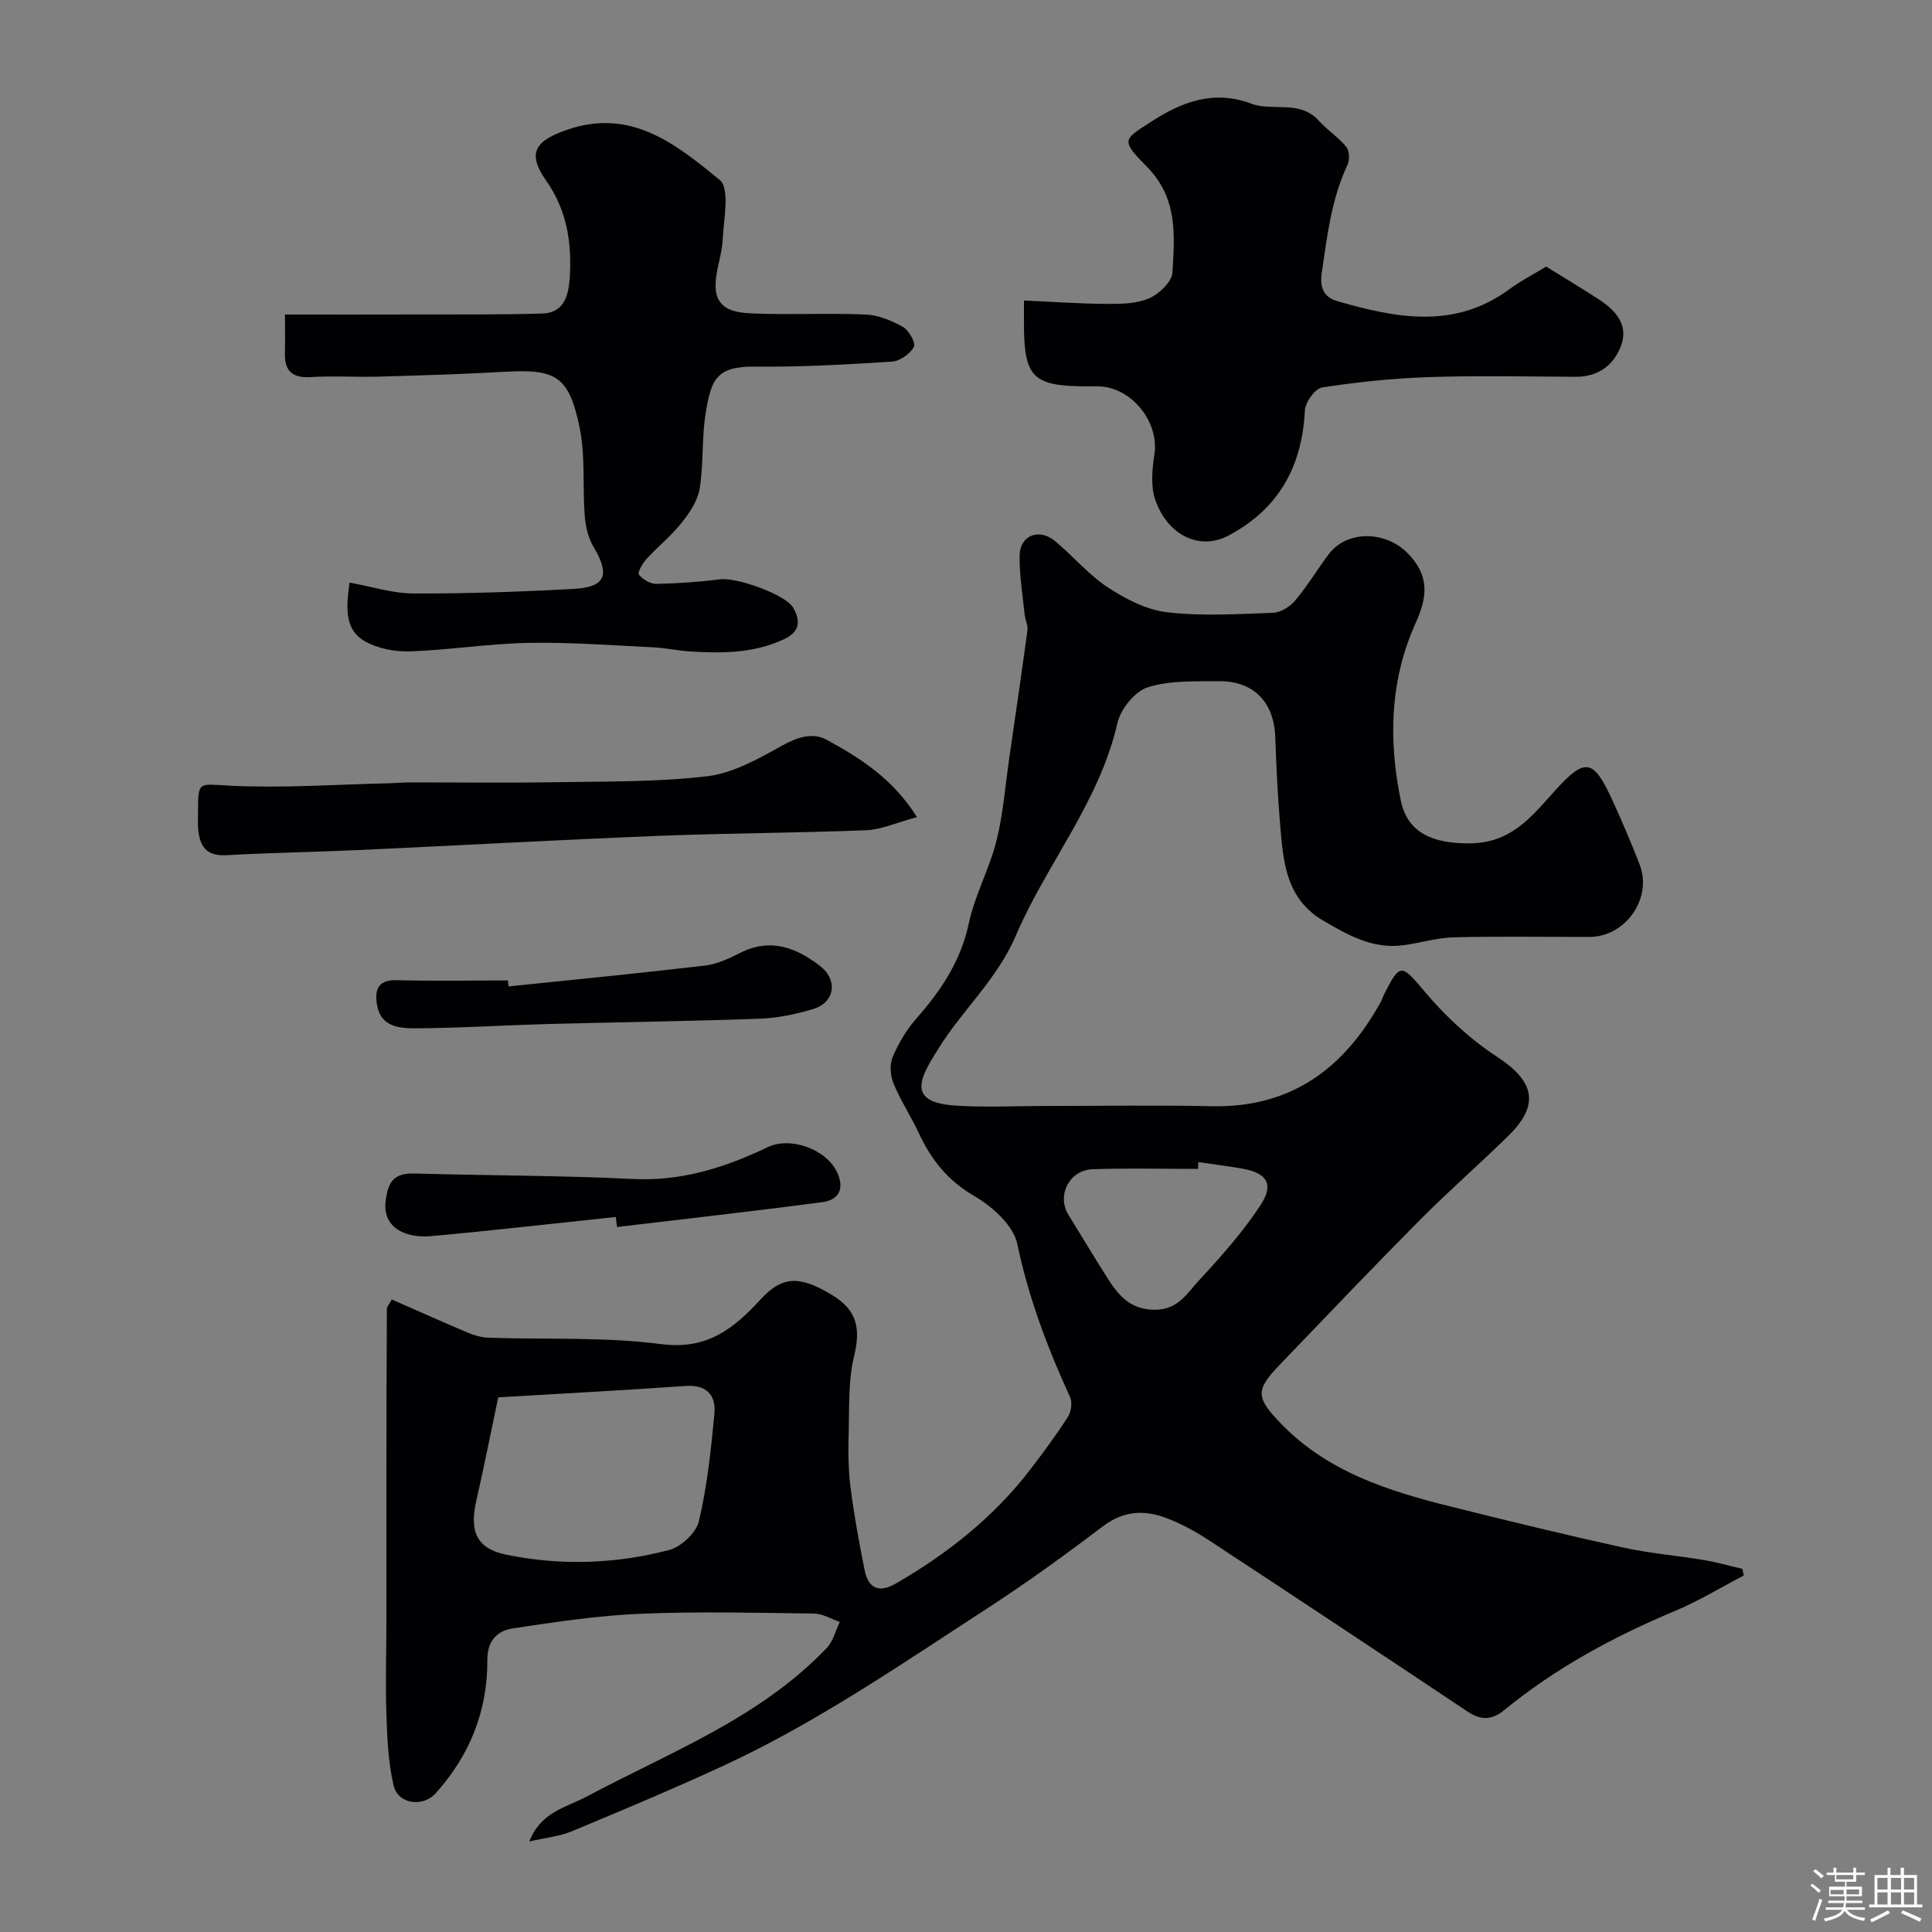 <svg enable-background="new 0 0 400 400" viewBox="0 0 400 400" xmlns="http://www.w3.org/2000/svg"><rect x="0" y="0" width="400" height="400" fill="#808080" stroke="none"/><path d="m374.8 390.4.4-.4c.7.5 1.3 1 1.8 1.4l-.5.5c-.5-.6-1.1-1.1-1.7-1.5zm1 7.3-.6-.3c.5-1.4 1.1-2.8 1.5-4.3.2.1.4.2.6.3-.5 1.3-1 2.8-1.5 4.3zm-.4-10.3.5-.4c.4.3 1 .8 1.7 1.4l-.5.5c-.5-.5-1.1-1-1.7-1.5zm2.5.3h1.7v-1h.6v1h3.5v-1h.6v1h1.8v.5h-1.8v1.4h-2v1h3.2v2h-3.2v.9h3.3v.5h-3.4c0 .3-.1.6-.1.9h4v.5h-3.7c.7.9 1.9 1.5 3.8 1.7-.1.2-.2.4-.3.6-2.1-.4-3.5-1.1-4-2.1-.4 1-1.8 1.7-4 2.2-.1-.2-.2-.4-.3-.6 2.1-.4 3.4-1 3.8-1.8h-3.4v-.5h3.6c.1-.3.1-.6.2-.9h-3.3v-.5h3.4c0-.3 0-.6 0-.9h-3.2v-2h3.3v-1h-2.1v-1.4h-1.7v-.5zm1.1 3.5v1h2.7c0-.3 0-.4 0-.4 0-.1 0-.2 0-.2 0-.1 0-.2 0-.3h-2.7zm1.2-3v.9h3.5v-.9zm4.7 3h-2.6v.6.4h2.6z" fill="#fcfbfa"/><path d="m393.6 386.7h.6v1.5h2.7v6.1h1.1v.6h-11v-.6h1.1v-6.1h2.7v-1.5h.6v1.5h2.1v-1.5zm-2.7 8.8.4.6c-1.2.6-2.5 1.3-3.8 1.9-.1-.2-.2-.4-.3-.6 1.2-.6 2.5-1.2 3.7-1.9zm-2.2-6.7v2.4h2.1v-2.4zm0 3v2.5h2.1v-2.5zm2.8-3v2.4h2.1v-2.4zm0 3v2.5h2.1v-2.5zm6 6.1c-1.4-.7-2.7-1.3-3.9-1.8l.3-.6c1.5.6 2.7 1.2 3.9 1.7zm-1.2-9.1h-2.1v2.4h2.1zm-2.1 3v2.5h2.1v-2.5z" fill="#fcfbfa"/><g fill="#010103"><path d="m81.11 269.04c5.43 2.38 10.62 4.72 15.86 6.92 1.32.56 2.81.95 4.23 1 11.93.4 23.98-.2 35.76 1.33 9.44 1.22 14.96-3.23 20.45-9.2 4.46-4.85 7.97-5.12 14.74-1.05 5.32 3.2 6.09 6.93 4.66 12.84-1.2 4.95-.95 10.28-1.09 15.45-.11 3.81-.12 7.66.35 11.43.73 5.8 1.79 11.58 2.94 17.32.75 3.77 2.96 4.8 6.47 2.77 10.77-6.23 20.37-13.83 27.96-23.77 2.67-3.5 5.3-7.04 7.66-10.74.68-1.06.95-3 .44-4.1-4.68-10.21-8.59-20.56-10.91-31.67-.79-3.81-5.11-7.73-8.81-9.88-5.49-3.18-8.95-7.46-11.52-12.95-1.66-3.55-3.84-6.87-5.33-10.48-.66-1.6-.79-3.9-.14-5.45 1.19-2.81 2.83-5.58 4.84-7.87 5.13-5.84 9.27-11.96 10.93-19.84 1.24-5.83 4.28-11.26 5.72-17.07 1.41-5.67 1.83-11.59 2.68-17.4 1.26-8.71 2.55-17.41 3.72-26.13.14-1.03-.47-2.15-.58-3.24-.41-4.08-1.1-8.16-1.04-12.24.06-4.18 4.01-5.75 7.32-3.01 3.74 3.09 6.92 6.96 10.93 9.59 3.68 2.42 8.03 4.67 12.3 5.16 7.24.84 14.64.38 21.96.11 1.57-.06 3.49-1.29 4.56-2.56 2.51-2.99 4.54-6.37 6.88-9.51 3.78-5.08 11.7-4.88 16.21-.44 4.75 4.68 4.34 9.11 1.83 14.65-5.35 11.81-5.64 24.32-3.06 36.77 1.44 6.94 7 8.83 14.09 8.83 8.64 0 12.8-5.33 17.72-10.8 6.46-7.17 8.07-6.71 12.12 2.15 1.96 4.29 3.81 8.64 5.51 13.04 2.7 6.97-2.91 14.97-10.4 14.98-9.33.01-18.67-.15-27.99.08-3.53.09-7.02 1.17-10.55 1.64-6.23.84-11.28-2.01-16.45-5.02-7.86-4.56-8.38-12.19-9.03-19.8-.52-6.08-.81-12.19-1.02-18.3-.26-7.21-4.49-11.63-11.75-11.55-4.93.06-10.12-.18-14.69 1.28-2.67.86-5.59 4.52-6.25 7.42-3.72 16.33-14.64 29.08-21.01 43.95-3.97 9.26-11.23 15.53-16.2 23.68-.51.83-1.04 1.65-1.52 2.5-2.83 4.91-3.28 8.48 5.21 9.04 6.14.41 12.33.08 18.49.08 11.53 0 23.07-.2 34.59.05 16.44.35 27.4-7.84 35-21.64.23-.43.36-.91.58-1.35 3.41-6.81 3.68-6.45 8.51-.71 4.29 5.09 9.38 9.82 14.94 13.45 7.74 5.05 8.96 9.91 2.37 16.37-6.03 5.92-12.42 11.48-18.37 17.48-9.82 9.9-19.45 20-29.11 30.07-4.91 5.12-4.72 6.66.1 11.74 9.69 10.21 22.39 14.23 35.45 17.48 11.82 2.95 23.65 5.83 35.55 8.45 5.57 1.23 11.31 1.69 16.95 2.64 2.65.44 5.25 1.2 7.88 1.81.09.46.18.92.27 1.38-4.73 2.46-9.31 5.27-14.21 7.32-12.74 5.33-24.74 11.83-35.45 20.6-2.52 2.06-4.8 2.05-7.51.25-17.77-11.86-35.58-23.67-53.44-35.4-2.72-1.79-5.63-3.39-8.65-4.57-4.61-1.81-9-1.73-13.35 1.56-7.87 5.96-15.88 11.77-24.16 17.14-17.75 11.51-35.21 23.58-54.5 32.49-10.35 4.78-20.87 9.19-31.39 13.57-2.47 1.03-5.25 1.29-8.77 2.1 2.41-6.18 7.65-7.04 11.88-9.3 17.23-9.19 35.83-16.22 49.71-30.78 1.32-1.39 1.81-3.57 2.69-5.38-1.78-.6-3.56-1.71-5.35-1.73-12-.16-24.01-.46-35.99.05-8.81.37-17.61 1.7-26.35 3.02-3.23.49-5.3 2.53-5.28 6.57.05 10.51-3.65 19.74-10.71 27.58-2.63 2.92-7.77 2.28-8.69-1.6-1.13-4.77-1.33-9.8-1.5-14.73-.22-6.49 0-12.99 0-19.49.01-10.92-.01-21.84 0-32.77.01-10.58.04-21.15.1-31.73 0-.41.42-.83 1.01-1.93zm22.04 20.27c-1.51 7.18-2.93 14.35-4.55 21.47-1.41 6.23.02 9.83 6.2 11.1 11.22 2.31 22.62 1.94 33.71-.96 2.5-.65 5.64-3.58 6.2-5.99 1.7-7.26 2.5-14.77 3.2-22.22.37-3.86-1.6-6.07-6-5.76-12.68.89-25.37 1.56-38.76 2.36zm144.95-48.71c-.02.47-.04.94-.06 1.41-7.26 0-14.52-.18-21.77.06-4.91.17-7.54 5.46-5.05 9.47 2.66 4.28 5.23 8.62 7.94 12.87 2.32 3.65 4.7 6.75 9.96 6.76 4.79.01 6.66-3.43 9.08-6.04 4.56-4.91 9.08-9.99 12.75-15.57 2.87-4.37 1.37-6.69-3.64-7.59-3.06-.54-6.14-.92-9.21-1.37z"/><path d="m72.37 120.62c4.61.83 8.91 2.24 13.2 2.25 11.09.04 22.19-.34 33.26-.95 6.58-.36 7.49-2.93 4.08-8.65-1.11-1.86-1.67-4.23-1.84-6.42-.48-6.08.15-12.34-1.05-18.24-2.19-10.73-4.9-12.24-15.47-11.64-8.75.5-17.52.76-26.28 1.01-4.66.13-9.34-.2-13.99.09-3.92.24-5.41-1.4-5.29-5.1.07-2.47.01-4.93.01-7.85 9.31 0 18.24.02 27.18-.01 8.71-.02 17.43.06 26.14-.2 4.45-.13 5.4-3.76 5.63-7.31.47-7.23-.51-14.01-4.91-20.26-3.99-5.68-2.21-8.21 4.35-10.47 13.34-4.6 22.67 3.08 31.61 10.38 2.16 1.76.83 8.12.63 12.35-.16 3.39-1.65 6.77-1.46 10.1.27 4.74 4.61 5.08 8.08 5.21 7.65.3 15.33-.12 22.98.21 2.63.11 5.39 1.25 7.72 2.57 1.24.7 2.71 3.41 2.27 4.15-.85 1.45-2.92 2.93-4.57 3.03-9.41.6-18.85 1.14-28.27 1.03-8.17-.09-9.12 2.75-10.26 9.53-.86 5.17-.43 10.56-1.26 15.74-.41 2.52-2.1 5.02-3.76 7.09-2.16 2.72-4.94 4.94-7.29 7.52-.81.88-1.87 2.8-1.54 3.2.81.99 2.37 1.92 3.61 1.9 4.42-.08 8.86-.39 13.24-.95 3.33-.42 13.58 3.13 15.15 5.96 1.41 2.53 1.47 4.84-1.9 6.43-6.23 2.94-12.74 2.96-19.34 2.57-2.61-.15-5.2-.75-7.8-.87-8.59-.41-17.2-1.08-25.79-.92-8.2.15-16.38 1.48-24.59 1.76-3.1.11-6.64-.58-9.31-2.1-4.18-2.36-3.91-6.85-3.17-12.14z"/><path d="m320.12 55.2c3.82 2.37 7.46 4.53 11 6.85 3.37 2.21 6.07 5.22 4.53 9.44-1.48 4.06-4.69 6.54-9.4 6.52-10.16-.05-20.33-.27-30.48.07-7.37.24-14.76 1.02-22.04 2.14-1.45.22-3.48 3.05-3.57 4.76-.57 11.54-5.34 20.28-15.67 25.83-6.3 3.39-12.85-.19-15.31-7.35-.98-2.85-.63-6.37-.16-9.48 1-6.71-4.89-13.97-11.75-13.99-.67 0-1.33 0-2 0-11.53 0-13.31-1.79-13.27-13.37.01-1.31 0-2.63 0-4.4 5.95.26 11.62.67 17.3.7 2.92.02 6.1-.05 8.67-1.18 2.05-.91 4.67-3.42 4.78-5.34.44-7.78 1.18-15.44-5.51-22.11-5.4-5.39-4.46-5.49 1.11-9.1 6.33-4.1 12.93-6.64 20.71-3.73 4.47 1.67 10.02-.85 13.96 3.51 1.76 1.95 4.07 3.43 5.73 5.46.66.81.7 2.73.21 3.76-3.32 7.07-4.17 14.64-5.3 22.23-.51 3.43.62 5.18 3.28 5.95 12.05 3.46 24.1 5.86 35.43-2.4 2.48-1.83 5.26-3.26 7.75-4.77z"/><path d="m189.85 169.17c-4.11 1.1-7.31 2.59-10.56 2.72-14.25.58-28.52.59-42.77 1.16-20.8.83-41.58 1.99-62.38 2.95-9.09.42-18.2.54-27.28 1.06-4.23.24-5.55-1.95-5.84-5.53-.08-.99-.02-2-.02-3 0-7.06-.04-6.18 6.88-5.85 10.9.52 21.86-.27 32.79-.52 1.33-.03 2.65-.16 3.97-.17 9.99-.01 19.99.12 29.98-.04 10.6-.18 21.26 0 31.75-1.23 5.34-.63 10.58-3.58 15.43-6.28 3.25-1.81 6.42-2.9 9.47-1.22 6.83 3.77 13.51 7.9 18.58 15.95z"/><path d="m127.49 251.96c-12.74 1.34-25.48 2.81-38.24 3.97-5.16.47-10.01-1.66-9.42-7.1.45-4.17 1.72-5.99 6-5.87 15.09.43 30.2.4 45.27 1.14 10.06.49 19.06-2.39 27.86-6.6 4.74-2.26 12.18.46 14.38 5.27 1.57 3.43.26 5.69-3.11 6.13-14.14 1.86-28.32 3.45-42.48 5.14-.09-.69-.17-1.39-.26-2.08z"/><path d="m105.29 204.23c13.56-1.41 27.13-2.73 40.67-4.32 2.51-.29 5-1.47 7.3-2.63 6.22-3.15 11.53-1.12 16.49 2.69 3.8 2.92 3.12 7.6-1.42 8.95-3.55 1.06-7.3 1.86-10.99 1.99-14.58.53-29.16.71-43.75 1.1-9.09.25-18.18.83-27.27.89-3.48.02-7.55-.16-8.29-5-.47-3.06.27-5.08 4.16-4.97 7.65.22 15.31.06 22.97.06.05.42.09.83.13 1.24z"/></g></svg>